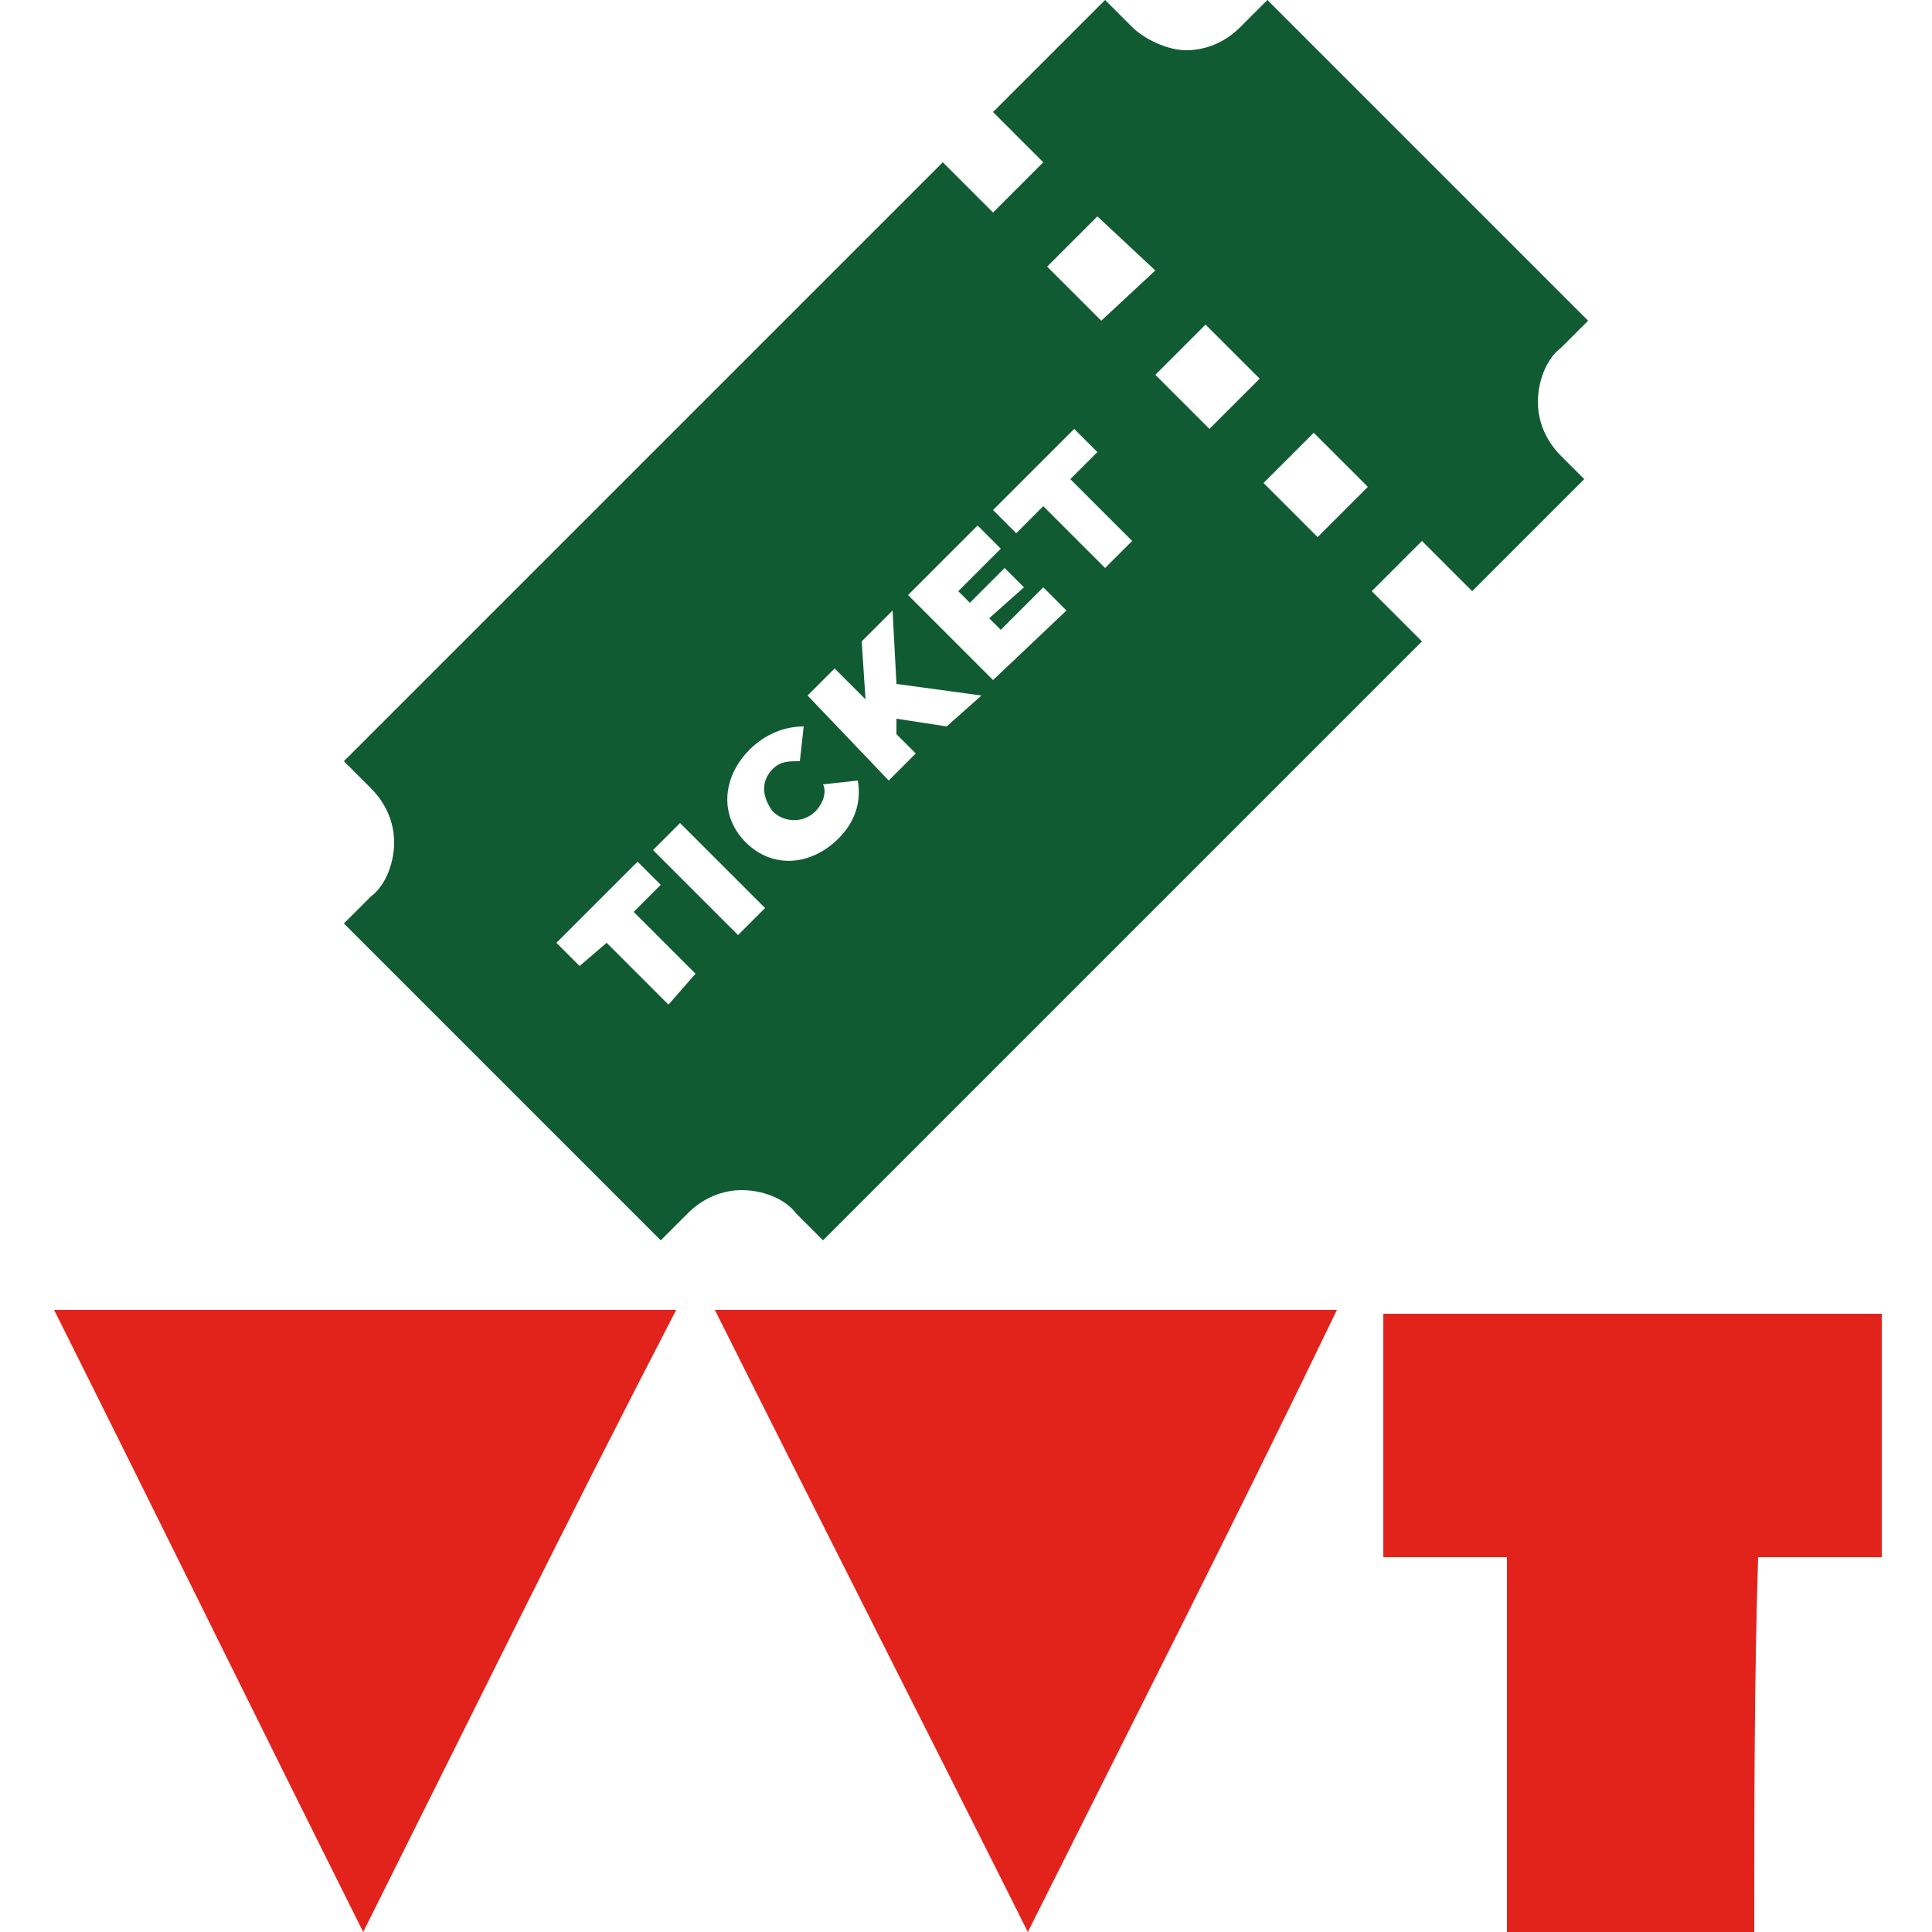 <?xml version="1.0" encoding="utf-8"?>
<!-- Generator: Adobe Illustrator 24.3.0, SVG Export Plug-In . SVG Version: 6.00 Build 0)  -->
<svg version="1.1" id="Ebene_1" xmlns="http://www.w3.org/2000/svg" xmlns:xlink="http://www.w3.org/1999/xlink" x="0px" y="0px"
	 viewBox="0 0 50 50" style="enable-background:new 0 0 50 50;" xml:space="preserve">
<g>
	<path style="fill:#115B32;" d="M40.4,11.8c-0.4-0.4-0.6-0.9-0.6-1.4c0-0.5,0.2-1.1,0.6-1.4l0.7-0.7L32.8,0l-0.7,0.7
		c-0.4,0.4-0.9,0.6-1.4,0.6S29.6,1,29.3,0.7L28.6,0l-2.9,2.9l1.3,1.3l-1.3,1.3l-1.3-1.3L8.9,19.7l0.7,0.7c0.4,0.4,0.6,0.9,0.6,1.4
		c0,0.5-0.2,1.1-0.6,1.4l-0.7,0.7l8.2,8.2l0.7-0.7c0.4-0.4,0.9-0.6,1.4-0.6c0.5,0,1.1,0.2,1.4,0.6l0.7,0.7l15.5-15.5l-1.3-1.3
		l1.3-1.3l1.3,1.3l2.9-2.9L40.4,11.8z M17.3,26l-1.6-1.6L15,25l-0.6-0.6l2.1-2.1l0.6,0.6l-0.7,0.7l1.6,1.6L17.3,26z M19.1,24.2
		L16.9,22l0.7-0.7l2.2,2.2L19.1,24.2z M21.7,21.7c-0.7,0.7-1.7,0.8-2.4,0.1c-0.7-0.7-0.6-1.7,0.1-2.4c0.4-0.4,0.9-0.6,1.4-0.6
		l-0.1,0.9c-0.3,0-0.5,0-0.7,0.2c-0.3,0.3-0.3,0.7,0,1.1c0.3,0.3,0.8,0.3,1.1,0c0.2-0.2,0.3-0.5,0.2-0.7l0.9-0.1
		C22.3,20.8,22.1,21.3,21.7,21.7L21.7,21.7z M24.5,18.8l-1.3-0.2l0,0.4l0.5,0.5l-0.7,0.7L20.9,18l0.7-0.7l0.8,0.8l-0.1-1.5l0.8-0.8
		l0.1,1.9l2.2,0.3L24.5,18.8z M25.7,17.6l-2.2-2.2l1.8-1.8l0.6,0.6l-1.1,1.1l0.3,0.3l0.9-0.9l0.5,0.5L25.6,16l0.3,0.3l1.1-1.1
		l0.6,0.6L25.7,17.6z M28.6,14.7L27,13.1l-0.7,0.7l-0.6-0.6l2.1-2.1l0.6,0.6l-0.7,0.7l1.6,1.6L28.6,14.7z M28.5,8.3l-1.4-1.4
		l1.3-1.3L29.9,7L28.5,8.3z M31.3,11.1l-1.4-1.4l1.3-1.3l1.4,1.4L31.3,11.1z M34.1,13.9l-1.4-1.4l1.3-1.3l1.4,1.4L34.1,13.9z
		 M34.1,13.9"/>
</g>
<g>
	<path style="fill:#E2231B;" d="M45.4,50c-2.2,0-4.3,0-6.4,0c0-3.2,0-6.5,0-9.7c-1.1,0-2.2,0-3.2,0c0-2.1,0-4.2,0-6.3
		c4.3,0,8.5,0,12.9,0c0,2.1,0,4.1,0,6.3c-1,0-2.1,0-3.2,0C45.4,43.5,45.4,46.7,45.4,50z"/>
	<path style="fill:#E2231B;" d="M9.4,50c-2.7-5.4-5.3-10.7-8-16.1c5.4,0,10.7,0,16.1,0C14.7,39.3,12.1,44.6,9.4,50z"/>
	<path style="fill:#E2231B;" d="M26.6,50c-2.7-5.4-5.4-10.7-8.1-16.1c5.4,0,10.7,0,16.1,0C32,39.3,29.3,44.6,26.6,50z"/>
</g>
</svg>
